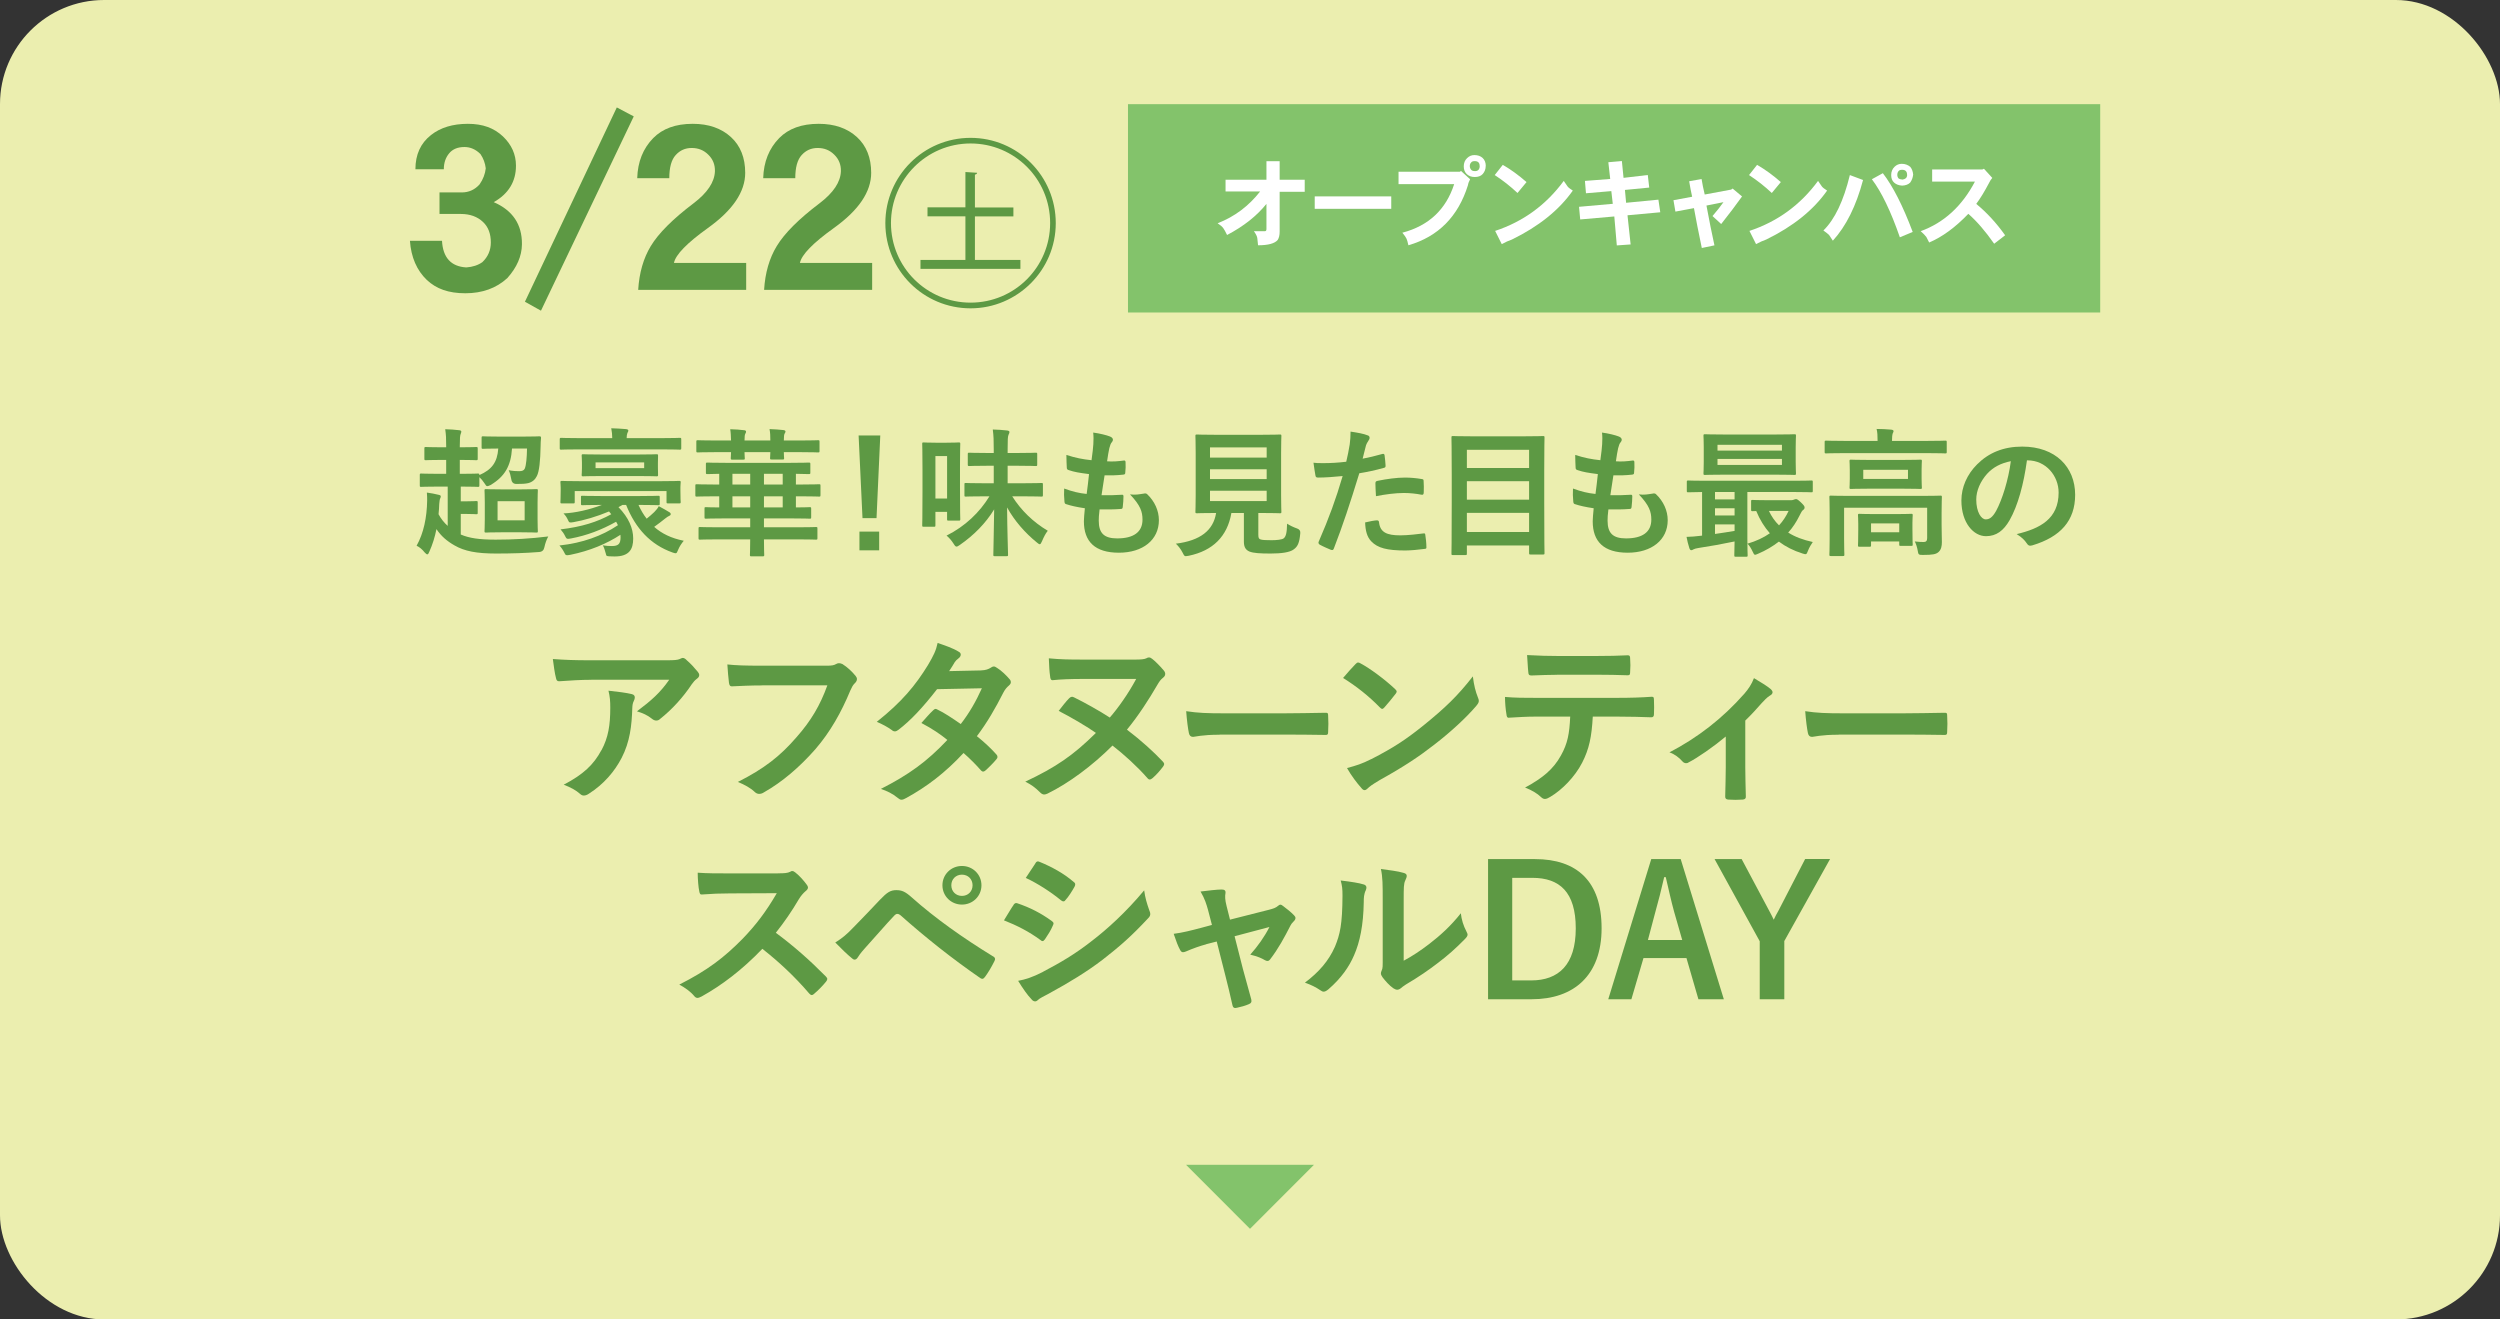<?xml version="1.0" encoding="UTF-8"?><svg id="b" xmlns="http://www.w3.org/2000/svg" viewBox="0 0 360 190"><rect x="0" y="0" width="360" height="190" fill="#333333" stroke="none"/><defs><style>.d{fill:#5d9944;}.e{fill:#fff;}.f{fill:#83c36b;}.g{fill:#ebeeaf;}</style></defs><g id="c"><rect class="g" width="360" height="190" rx="15" ry="15"/><path class="d" d="M66.21,66.23v2h.28c1.66,0,2.2-.04,2.32-.04.18,0,.22.02.22.22,1.78-.78,2.58-1.82,2.72-3.82-1.52,0-2.06.04-2.18.04-.2,0-.22-.02-.22-.22v-1.36c0-.2.02-.22.22-.22.12,0,.68.04,2.34.04h3.4c1.66,0,2.22-.04,2.34-.04.22,0,.26.04.26.24-.04.38-.06.76-.06,1.12-.04,2.22-.2,3.7-.54,4.36-.24.5-.64.86-1.24,1.02-.42.1-.98.12-1.7.12q-.64,0-.74-.66c-.08-.44-.22-1.04-.38-1.32.6.12,1.1.14,1.5.14.44,0,.7-.1.82-.38.2-.48.3-1.58.32-2.88h-2.16c-.16,2.5-1.04,4.04-3.1,5.26-.22.1-.36.16-.46.16-.14,0-.22-.12-.42-.44-.22-.34-.46-.62-.72-.86v1.18c0,.2-.02.22-.22.22-.12,0-.66-.04-2.32-.04h-.14v2.12h.86c.9,0,1.26-.04,1.36-.04.2,0,.22.02.22.22v1.48c0,.18-.02.2-.22.2-.1,0-.46-.04-1.36-.04h-.86v2.96c1.2.52,2.66.74,5.02.74,2.58,0,4.94-.14,7.58-.46-.26.48-.44,1-.56,1.56q-.12.64-.76.68c-2.04.16-3.98.22-6.2.22-2.8,0-4.54-.34-5.96-1.16-1.1-.62-1.96-1.36-2.62-2.36-.22,1.12-.56,2.22-1.02,3.24-.1.26-.18.4-.3.4-.1,0-.2-.1-.38-.28-.34-.44-.78-.8-1.16-.96,1.02-1.82,1.48-4.08,1.52-6.5,0-.32,0-.72-.04-1.16.58.08,1.22.2,1.68.32.24.06.32.1.32.24,0,.08-.02.16-.08.28-.06.1-.12.46-.14.8-.02.48-.04.98-.1,1.48.36.66.78,1.2,1.32,1.68v-5.66h-1.48c-1.64,0-2.2.04-2.34.04-.18,0-.2-.02-.2-.22v-1.46c0-.22.02-.24.2-.24.14,0,.7.04,2.34.04h1.26v-2h-.74c-1.54,0-2.06.04-2.18.04-.2,0-.22-.02-.22-.22v-1.44c0-.22.02-.24.22-.24.12,0,.64.04,2.18.04h.74v-.16c0-1.12-.02-1.64-.14-2.44.74.02,1.34.06,2,.14.2.02.32.08.32.2s-.04.2-.1.36c-.08.2-.12.58-.12,1.7v.2h.2c1.54,0,2.04-.04,2.14-.04.22,0,.24.02.24.24v1.44c0,.2-.02.22-.24.22-.1,0-.6-.04-2.14-.04h-.2ZM75.03,70.47c1.54,0,2.06-.04,2.2-.04.2,0,.22.02.22.22,0,.12-.04.6-.04,1.72v2.38c0,1.12.04,1.6.04,1.72,0,.2-.02.22-.22.22-.14,0-.66-.04-2.2-.04h-2.86c-1.56,0-2.06.04-2.18.04-.2,0-.22-.02-.22-.22,0-.14.04-.6.04-1.72v-2.38c0-1.12-.04-1.58-.04-1.72,0-.2.02-.22.22-.22.12,0,.62.04,2.18.04h2.86ZM75.55,72.17h-3.9v2.76h3.9v-2.76Z"/><path class="d" d="M89.06,73.03c1.46,1.5,2.12,3.04,2.12,4.52,0,1.56-.58,2.58-2.68,2.58-.34,0-.48,0-.74-.02-.44-.04-.44-.02-.52-.38-.12-.44-.28-.98-.44-1.2.5.08.92.1,1.32.1.92,0,1.24-.32,1.24-1.26,0-.12-.02-.24-.02-.36-1.98,1.3-4.44,2.32-7.2,2.88-.62.12-.68.08-.82-.2-.26-.52-.46-.8-.76-1.14,3.32-.36,6.1-1.36,8.42-2.92-.08-.16-.16-.34-.26-.5-2.1,1.18-4.24,1.98-6.46,2.4-.6.12-.68.1-.88-.32-.16-.34-.36-.64-.66-.98,3.04-.36,5.28-1.06,7.3-2.18l-.32-.4c-1.76.74-3.62,1.28-5.12,1.54-.58.1-.62.06-.76-.24-.22-.48-.36-.68-.68-1.02,1.68-.06,3.76-.54,5.54-1.22h-.14c-1.9,0-2.54.04-2.66.04-.2,0-.22-.02-.22-.22v-1c0-.12.02-.14.22-.14.12,0,.76.04,2.66.04h5.58c1.9,0,2.54-.04,2.66-.04.2,0,.22.02.22.22v.92c0,.2-.02.22-.22.22-.12,0-.76-.04-2.66-.04h-.18c.34.74.72,1.4,1.18,1.98.38-.3.72-.6,1.1-.96.34-.36.48-.52.64-.84.56.3,1.18.64,1.58.9.12.08.14.14.14.26s-.1.18-.18.22c-.18.08-.38.2-.62.4-.54.42-.98.78-1.58,1.2,1.08.96,2.46,1.64,4.26,2-.32.38-.6.8-.8,1.28-.16.38-.2.52-.38.52-.1,0-.24-.04-.46-.12-3.14-1.12-5.3-3.44-6.66-6.84h-.52l-.58.32ZM83.36,64.71c-1.8,0-2.42.04-2.54.04-.2,0-.22-.02-.22-.22v-1.18c0-.28.02-.3.22-.3.12,0,.74.04,2.54.04h4.8v-.04c0-.4-.04-.88-.14-1.38.72.02,1.42.06,2.12.12.22.02.34.1.34.2,0,.14-.08.24-.14.38-.06.18-.1.4-.1.68v.04h5.08c1.8,0,2.42-.04,2.54-.04.22,0,.24.02.24.22v1.26c0,.2-.02.22-.24.22-.12,0-.74-.04-2.54-.04h-11.96ZM82.76,72.27c0,.2-.02.22-.2.22h-1.64c-.2,0-.22-.02-.22-.22,0-.14.04-.34.04-1.62v-.4c0-.42-.04-.64-.04-.78,0-.2.02-.22.22-.22.14,0,.78.04,2.62.04h11.66c1.82,0,2.48-.04,2.6-.04.2,0,.22.02.22.22,0,.12-.04.36-.04.66v.52c0,1.3.04,1.5.04,1.62,0,.2-.02.22-.22.22h-1.6c-.2,0-.22-.02-.22-.22v-1.56h-13.22v1.56ZM91.92,65.45c1.86,0,2.5-.04,2.62-.04.2,0,.22.02.22.24,0,.12-.02.32-.02.98v.68c0,.72.02.94.02,1.06,0,.2-.02.22-.22.22-.12,0-.76-.04-2.62-.04h-5.32c-1.86,0-2.48.04-2.62.04-.2,0-.22-.02-.22-.22,0-.12.04-.34.04-.98v-.76c0-.66-.04-.86-.04-.98,0-.22.02-.24.22-.24.14,0,.76.04,2.62.04h5.32ZM92.76,66.59h-7v.82h7v-.82Z"/><path class="d" d="M103.39,77.67c-1.82,0-2.46.04-2.58.04-.2,0-.22-.02-.22-.22v-1.38c0-.2.02-.22.22-.22.12,0,.76.04,2.58.04h4.64v-1.28h-3.66c-1.92,0-2.58.04-2.7.04-.2,0-.22-.02-.22-.22v-1.26c0-.16.02-.18.22-.18.1,0,.6.04,1.9.04v-1.6h-.76c-1.76,0-2.36.04-2.48.04-.18,0-.2-.02-.2-.24v-1.32c0-.2.02-.22.2-.22.12,0,.72.04,2.48.04h.76v-1.54c-1.16.02-1.58.04-1.68.04-.22,0-.24-.02-.24-.22v-1.22c0-.2.02-.22.24-.22.12,0,.78.04,2.7.04h9.16c1.92,0,2.58-.04,2.7-.04.22,0,.24.02.24.22v1.22c0,.2-.02.22-.24.22-.1,0-.6-.02-1.84-.04v1.54h.86c1.76,0,2.36-.04,2.48-.04.18,0,.2.02.2.22v1.32c0,.22-.02.24-.2.24-.12,0-.72-.04-2.48-.04h-.86v1.6c1.36,0,1.88-.04,1.98-.04.2,0,.22.02.22.22v1.22c0,.2-.02.22-.22.22-.12,0-.76-.04-2.7-.04h-3.88v1.28h4.9c1.82,0,2.46-.04,2.58-.04.2,0,.22.02.22.22v1.38c0,.2-.02.22-.22.22-.12,0-.76-.04-2.58-.04h-4.9c0,1.48.04,2.12.04,2.22,0,.2-.02.22-.22.22h-1.64c-.18,0-.2-.02-.2-.22,0-.12.04-.74.04-2.22h-4.64ZM105.27,63.43c-.02-.62-.04-1.16-.12-1.62.72.02,1.42.06,2,.14.18.02.28.08.28.2,0,.1-.02.16-.1.3-.08.12-.12.42-.12.98h3.72c0-.62-.02-1.16-.12-1.64.74.02,1.42.08,2,.14.18.02.3.1.3.2s-.04.18-.12.3c-.08.12-.12.44-.12,1h2.4c1.78,0,2.4-.04,2.52-.04.2,0,.22.02.22.24v1.3c0,.2-.02.22-.22.22-.12,0-.74-.04-2.52-.04h-2.4c0,.44.04.78.04.86,0,.18-.02.2-.22.2h-1.56c-.22,0-.24-.02-.24-.2,0-.08.02-.42.04-.86h-3.72c0,.46.04.8.04.88,0,.18-.02.2-.24.2h-1.56c-.2,0-.22-.02-.22-.2,0-.1.02-.44.04-.88h-2.26c-1.8,0-2.4.04-2.52.04-.2,0-.22-.02-.22-.22v-1.3c0-.22.02-.24.22-.24.12,0,.72.04,2.52.04h2.26ZM108.03,69.77v-1.54h-2.56v1.54h2.56ZM108.03,73.07v-1.6h-2.56v1.6h2.56ZM112.71,69.77v-1.54h-2.7v1.54h2.7ZM112.71,73.07v-1.6h-2.7v1.6h2.7Z"/><path class="d" d="M126.22,74.61h-2.02l-.56-11.9h3.12l-.54,11.9ZM126.6,76.55v2.7h-2.84v-2.7h2.84Z"/><path class="d" d="M138.24,70.29c0,3.64.04,4.34.04,4.46,0,.2-.02.22-.24.22h-1.44c-.2,0-.22-.02-.22-.22v-1.04h-1.68v1.92c0,.2-.02.22-.2.22h-1.5c-.18,0-.2-.02-.2-.22,0-.14.04-.88.04-4.88v-3.08c0-2.84-.04-3.62-.04-3.74,0-.2.02-.22.2-.22.12,0,.52.04,1.74.04h1.56c1.24,0,1.62-.04,1.74-.04.22,0,.24.02.24.22,0,.12-.04.86-.04,3.14v3.22ZM134.7,65.67v6.12h1.68v-6.12h-1.68ZM141.76,71.47c-1.9,0-2.56.04-2.68.04-.2,0-.2-.02-.2-.24v-1.5c0-.2,0-.22.2-.22.12,0,.78.04,2.68.04h1.34v-2.52h-1c-1.78,0-2.4.04-2.52.04-.2,0-.22-.02-.22-.24v-1.46c0-.2.02-.22.22-.22.12,0,.74.04,2.52.04h1v-.46c0-1.38-.02-1.98-.14-2.92.74.02,1.38.06,2.06.14.2.02.34.1.34.2,0,.18-.08.3-.14.44-.1.26-.12.68-.12,2.1v.5h1.54c1.78,0,2.38-.04,2.5-.04.2,0,.22.02.22.22v1.46c0,.22-.02.24-.22.24-.12,0-.72-.04-2.5-.04h-1.54v2.52h2.18c1.9,0,2.56-.04,2.68-.04.2,0,.22.02.22.22v1.5c0,.22-.02.24-.22.24-.12,0-.78-.04-2.68-.04h-1.52c1.26,2,3,3.7,5.12,4.96-.32.38-.6.96-.82,1.48-.14.32-.22.46-.34.46-.1,0-.22-.1-.42-.26-1.7-1.38-3.22-3.12-4.28-5.04.02,3.24.14,6.4.14,6.82,0,.18-.02.2-.24.2h-1.66c-.2,0-.22-.02-.22-.2,0-.4.08-3.44.12-6.54-1.22,2-2.94,3.74-4.94,5.12-.24.16-.36.24-.48.24-.14,0-.24-.12-.44-.44-.28-.44-.62-.84-1-1.14,2.68-1.34,4.76-3.34,6.18-5.66h-.72Z"/><path class="d" d="M158.22,74.97c0,1.84.8,2.56,2.66,2.56,2.34,0,3.64-.9,3.64-2.7,0-1.12-.28-2.04-1.8-3.64.8.1,1.24,0,2.04-.12.14-.04.3-.02.42.08,1.1,1.04,1.7,2.4,1.7,3.76,0,2.84-2.32,4.68-5.76,4.68s-5.04-1.6-5.04-4.52c0-.42.06-.98.14-1.88-1.2-.18-2-.36-2.72-.6-.14-.04-.2-.14-.22-.38-.06-.62-.08-1.24-.04-1.86,1.2.44,2.1.66,3.24.78.1-.74.26-2.04.34-2.86-1.4-.18-2.12-.3-2.88-.56-.24-.06-.32-.16-.32-.34-.02-.48-.06-1.14-.06-1.86,1.36.44,2.32.62,3.62.76.16-1.16.22-1.7.26-2.3.04-.56.04-1.14-.02-1.68.92.12,1.96.38,2.4.56.28.1.44.28.44.46,0,.14-.06.26-.16.38-.14.14-.24.4-.36.86-.1.46-.22,1.14-.32,1.88.8.06,1.62,0,2.46-.12.14,0,.2.1.2.24.02.48.02,1.04-.04,1.5,0,.22-.08.28-.32.3-.88.1-1.78.12-2.66.1-.12.7-.32,2.06-.44,2.86,1.06.02,1.88,0,2.84-.06.26-.04.32.04.32.22,0,.36-.04,1.08-.1,1.5-.02.24-.08.32-.28.32-1,.08-2.04.08-3.06.06-.1.78-.12,1.26-.12,1.62Z"/><path class="d" d="M181.2,77.03c0,.46.1.6.36.66.26.08.78.1,1.56.1.72,0,1.48-.08,1.72-.26.32-.24.48-.78.5-2.12.4.26.94.52,1.46.7q.5.18.44.68c-.12,1.4-.38,1.92-.94,2.32-.56.44-1.8.6-3.34.6s-2.44-.06-3.02-.28c-.46-.2-.82-.52-.82-1.42v-4.14h-1.8c-.58,3.38-2.68,5.44-6.14,6.16-.2.04-.32.06-.42.06-.2,0-.26-.1-.46-.5-.26-.5-.6-.96-.98-1.3,3.54-.44,5.4-1.92,5.8-4.42h-.04c-1.94,0-2.58.04-2.7.04-.22,0-.24-.02-.24-.22,0-.14.04-.88.04-2.44v-5.98c0-1.6-.04-2.34-.04-2.48,0-.2.02-.22.24-.22.12,0,.8.04,2.74.04h6.44c1.92,0,2.6-.04,2.74-.04.2,0,.22.02.22.22,0,.14-.04.88-.04,2.48v5.98c0,1.56.04,2.32.04,2.44,0,.2-.02.22-.22.22-.14,0-.82-.04-2.74-.04h-.36v3.16ZM174.24,64.43v1.46h8.16v-1.46h-8.16ZM182.4,68.99v-1.42h-8.16v1.42h8.16ZM182.4,70.67h-8.16v1.48h8.16v-1.48Z"/><path class="d" d="M199.06,65.37c.22-.06.3.04.32.2.06.44.12,1.02.14,1.44.02.26-.04.32-.3.38-1.24.34-2.26.56-3.48.76-1.36,4.44-2.38,7.5-3.66,10.82-.1.28-.22.26-.44.2-.2-.08-1.18-.5-1.6-.74-.16-.1-.22-.26-.16-.4,1.52-3.5,2.48-6.14,3.46-9.48-1.16.12-2.56.22-3.5.22-.3,0-.38-.06-.42-.32-.08-.42-.18-1.1-.28-1.82.42.06.66.06,1.48.06,1,0,2.08-.06,3.24-.2.2-.8.36-1.68.5-2.5.08-.6.12-1.2.12-1.84,1.06.16,1.88.3,2.52.56.16.06.22.2.22.32,0,.08,0,.18-.1.32-.16.28-.32.48-.42.8-.2.72-.34,1.4-.48,1.9.78-.14,1.86-.4,2.84-.68ZM198.28,74.93c.2,0,.28.08.3.28.16,1.46,1.14,1.88,3.06,1.88,1.12,0,2.56-.18,3.36-.28.16-.02.22.02.24.18.08.52.16,1.2.16,1.74.02.24,0,.3-.32.32-.68.1-1.98.22-2.72.22-2.62,0-3.98-.36-4.88-1.3-.64-.64-.86-1.58-.9-2.74.62-.16,1.44-.3,1.7-.3ZM198.06,69.63c0-.28.06-.34.36-.4,1.26-.26,2.74-.46,3.9-.46.78,0,1.64.08,2.34.2.28.04.34.06.34.3.04.5.04,1.06.02,1.6,0,.34-.1.42-.38.36-.7-.14-1.62-.24-2.48-.24-1.2,0-2.72.2-4.02.46-.04-.7-.08-1.42-.08-1.82Z"/><path class="d" d="M209.23,79.93c-.2,0-.22-.02-.22-.22,0-.14.04-1.42.04-7.4v-3.92c0-3.94-.04-5.24-.04-5.38,0-.2.02-.22.22-.22.14,0,.84.04,2.78.04h7.4c1.94,0,2.64-.04,2.78-.04.2,0,.22.02.22.22,0,.12-.04,1.42-.04,4.72v4.54c0,5.98.04,7.24.04,7.36,0,.2-.02.22-.22.22h-1.78c-.2,0-.22-.02-.22-.22v-1.08h-8.96v1.16c0,.2-.02.22-.24.22h-1.76ZM211.23,67.39h8.96v-2.62h-8.96v2.62ZM220.19,71.95v-2.66h-8.96v2.66h8.96ZM220.19,76.61v-2.76h-8.96v2.76h8.96Z"/><path class="d" d="M231.49,74.97c0,1.84.8,2.56,2.66,2.56,2.34,0,3.64-.9,3.64-2.7,0-1.12-.28-2.04-1.8-3.64.8.1,1.24,0,2.04-.12.14-.04.3-.02.42.08,1.1,1.04,1.7,2.4,1.7,3.76,0,2.84-2.32,4.68-5.76,4.68s-5.04-1.6-5.04-4.52c0-.42.06-.98.14-1.88-1.2-.18-2-.36-2.72-.6-.14-.04-.2-.14-.22-.38-.06-.62-.08-1.24-.04-1.86,1.2.44,2.1.66,3.24.78.1-.74.26-2.04.34-2.86-1.4-.18-2.12-.3-2.88-.56-.24-.06-.32-.16-.32-.34-.02-.48-.06-1.14-.06-1.86,1.36.44,2.32.62,3.62.76.16-1.16.22-1.7.26-2.3.04-.56.04-1.14-.02-1.68.92.12,1.96.38,2.4.56.28.1.44.28.44.46,0,.14-.06.26-.16.38-.14.14-.24.4-.36.86-.1.46-.22,1.14-.32,1.88.8.06,1.62,0,2.46-.12.14,0,.2.1.2.24.02.48.02,1.04-.04,1.5,0,.22-.08.28-.32.3-.88.1-1.78.12-2.66.1-.12.7-.32,2.06-.44,2.86,1.06.02,1.88,0,2.84-.06.26-.04.32.04.32.22,0,.36-.04,1.08-.1,1.5-.02.24-.08.32-.28.32-1,.08-2.04.08-3.06.06-.1.78-.12,1.26-.12,1.62Z"/><path class="d" d="M249.96,80.17c-.2,0-.22-.02-.22-.22,0-.12.02-.74.04-1.98-1.6.34-3.58.7-5.2.94-.32.04-.62.14-.72.2-.08.04-.2.12-.32.12s-.22-.12-.28-.32c-.18-.54-.28-1.02-.4-1.6.7-.02,1.26-.06,1.88-.14.12,0,.24-.02.36-.04v-6.28c-1.36.02-1.88.04-1.98.04-.2,0-.22-.02-.22-.22v-1.26c0-.2.02-.22.22-.22.12,0,.7.04,2.44.04h12.84c1.74,0,2.32-.04,2.44-.04.18,0,.2.02.2.22v1.26c0,.2-.02.22-.2.22-.12,0-.7-.04-2.44-.04h-6.78v6.7c0,1.54.04,2.28.04,2.4,0,.2-.02.22-.22.22h-1.48ZM255.6,62.57c1.98,0,2.68-.04,2.8-.04.2,0,.22.02.22.24,0,.12-.04.56-.04,1.64v2.1c0,1.08.04,1.52.04,1.64,0,.22-.02.24-.22.24-.12,0-.82-.04-2.8-.04h-7.28c-1.98,0-2.66.04-2.8.04-.2,0-.22-.02-.22-.24,0-.12.04-.56.04-1.64v-2.1c0-1.08-.04-1.52-.04-1.64,0-.22.02-.24.22-.24.14,0,.82.04,2.8.04h7.28ZM249.78,71.91v-1.06h-2.82v1.06h2.82ZM249.78,74.23v-1.04h-2.82v1.04h2.82ZM249.78,75.51h-2.82v1.38c.94-.14,1.92-.28,2.82-.44v-.94ZM247.32,64.89h9.28v-.84h-9.28v.84ZM256.6,66.09h-9.28v.86h9.28v-.86ZM257.96,72.03c.12,0,.26-.04.36-.08.1-.04.2-.08.3-.08.14,0,.24.04.7.46.48.46.54.6.54.74,0,.16-.06.26-.2.36-.16.1-.3.34-.54.84-.44.88-.96,1.7-1.62,2.42.98.62,2.16,1.06,3.54,1.36-.22.32-.5.76-.7,1.28-.2.54-.24.54-.76.38-1.34-.42-2.46-1-3.42-1.72-.88.68-1.88,1.28-3.02,1.76-.2.08-.32.14-.4.14-.14,0-.22-.14-.36-.46-.22-.48-.46-.86-.74-1.14,1.28-.38,2.34-.88,3.22-1.5-.78-.88-1.44-1.94-1.96-3.2-.32.02-.46.02-.52.02-.2,0-.22-.02-.22-.24v-1.16c0-.2.02-.22.22-.22.12,0,.62.04,2.2.04h3.38ZM254.72,73.57c.38.8.86,1.5,1.46,2.08.56-.6,1.02-1.3,1.38-2.08h-2.84Z"/><path class="d" d="M265.51,65.25c-1.8,0-2.42.04-2.54.04-.2,0-.22-.02-.22-.22v-1.4c0-.2.02-.22.22-.22.12,0,.74.04,2.54.04h4.86v-.06c0-.66-.02-1.18-.14-1.66.74,0,1.44.04,2.12.1.2.02.32.1.32.2,0,.14-.08.24-.14.4-.04.16-.08.42-.08.96v.06h5.12c1.8,0,2.42-.04,2.54-.04.2,0,.22.02.22.22v1.4c0,.2-.02.22-.22.22-.12,0-.74-.04-2.54-.04h-12.06ZM279.59,75.51c0,1.08.04,1.92.04,2.54,0,.54-.08,1.08-.48,1.44-.36.32-.82.42-2.26.42-.62,0-.64-.04-.74-.62-.08-.48-.24-.98-.42-1.32.6.06.86.08,1.28.08.32,0,.5-.14.5-.56v-4.38h-11.96v4.48c0,1.48.04,2.16.04,2.26,0,.2-.02.22-.22.22h-1.72c-.2,0-.22-.02-.22-.22,0-.12.04-.72.04-2.26v-3.88c0-1.4-.04-2-.04-2.12,0-.2.02-.22.22-.22.14,0,.8.04,2.7.04h10.36c1.9,0,2.56-.04,2.7-.04.2,0,.22.02.22.22,0,.12-.04.82-.04,2.28v1.64ZM273.95,66.23c1.82,0,2.46-.04,2.58-.04.2,0,.22.02.22.22,0,.14-.04.44-.04,1.3v1.22c0,.82.04,1.14.04,1.26,0,.2-.02.22-.22.22-.12,0-.76-.04-2.58-.04h-4.82c-1.82,0-2.46.04-2.58.04-.2,0-.22-.02-.22-.22,0-.12.04-.44.04-1.26v-1.22c0-.86-.04-1.16-.04-1.3,0-.2.02-.22.22-.22.12,0,.76.04,2.58.04h4.82ZM267.77,78.73c-.2,0-.22-.02-.22-.22,0-.14.04-.46.04-2.3v-.74c0-.76-.04-1.14-.04-1.26,0-.2.02-.22.22-.22.12,0,.64.04,2.16.04h3.12c1.5,0,2.02-.04,2.16-.04.2,0,.22.02.22.22,0,.12-.04.48-.04,1.06v.88c0,1.8.04,2.12.04,2.24,0,.2-.02.22-.22.22h-1.48c-.22,0-.24-.02-.24-.22v-.42h-4.06v.54c0,.2-.02.22-.22.22h-1.44ZM274.75,67.65h-6.44v1.32h6.44v-1.32ZM269.43,76.65h4.06v-1.28h-4.06v1.28Z"/><path class="d" d="M291.88,66.29c-.46,3.4-1.3,6.52-2.5,8.62-.86,1.5-1.9,2.3-3.4,2.3-1.76,0-3.54-1.88-3.54-5.14,0-1.92.82-3.76,2.26-5.2,1.68-1.68,3.8-2.56,6.5-2.56,4.8,0,7.62,2.96,7.62,6.94,0,3.72-2.1,6.06-6.16,7.28-.42.12-.6.04-.86-.36-.22-.34-.64-.8-1.4-1.26,3.38-.8,6.04-2.2,6.04-5.98,0-2.38-1.8-4.64-4.48-4.64h-.08ZM286.14,68.23c-.96,1.08-1.56,2.42-1.56,3.7,0,1.84.74,2.86,1.36,2.86.52,0,.96-.26,1.5-1.22.88-1.62,1.78-4.5,2.12-7.16-1.4.28-2.52.84-3.42,1.82Z"/><path class="d" d="M85.15,97.89c-1.48,0-3.07.1-4.6.21-.31.03-.42-.16-.47-.39-.21-.73-.36-2.03-.47-2.81,1.77.13,3.2.18,5.28.18h11.15c1.09,0,1.53-.05,1.79-.16.13-.05.36-.18.49-.18.21,0,.42.16.6.36.57.49,1.07,1.04,1.56,1.64.13.16.21.31.21.47,0,.21-.13.39-.36.55-.29.21-.49.47-.7.75-1.22,1.85-2.83,3.64-4.58,5.02-.16.16-.34.23-.55.23s-.44-.1-.62-.26c-.65-.52-1.3-.81-2.16-1.07,2.08-1.56,3.35-2.68,4.65-4.55h-11.23ZM86.61,108.04c.99-1.85,1.27-3.61,1.27-6.14,0-.96-.05-1.56-.26-2.44,1.27.13,2.63.31,3.35.49.34.08.44.26.44.49,0,.16-.05.31-.13.47-.18.36-.21.62-.23,1.07-.08,2.52-.34,4.84-1.53,7.15-1.01,1.95-2.57,3.8-4.73,5.17-.23.16-.47.26-.73.26-.18,0-.36-.08-.52-.23-.62-.55-1.38-.96-2.37-1.33,2.83-1.48,4.32-2.89,5.43-4.97Z"/><path class="d" d="M109.75,98.7c-1.69,0-3.17.08-4.29.13-.34.03-.44-.16-.49-.52-.08-.52-.18-1.87-.23-2.63,1.17.13,2.55.18,4.99.18h9.28c.78,0,1.07-.05,1.43-.26.13-.08.26-.1.39-.1.16,0,.31.05.49.13.7.44,1.4,1.09,1.9,1.72.13.16.18.29.18.44,0,.23-.13.44-.36.65-.23.23-.36.49-.6,1.01-1.27,3.07-2.86,5.93-5.04,8.45-2.24,2.55-4.76,4.71-7.38,6.19-.23.16-.47.23-.7.23-.21,0-.44-.08-.65-.29-.6-.57-1.46-1.04-2.42-1.43,3.8-1.92,6.11-3.72,8.5-6.5,2.03-2.31,3.35-4.52,4.39-7.41h-9.39Z"/><path class="d" d="M141.24,96.54c.75-.03,1.09-.18,1.43-.39.18-.13.31-.18.44-.18s.29.08.47.21c.57.34,1.3,1.04,1.77,1.59.16.16.21.31.21.47s-.08.31-.29.49c-.26.23-.52.49-.78.99-1.12,2.21-2.34,4.34-3.82,6.29,1.07.86,2.05,1.77,2.81,2.63.1.1.16.23.16.36,0,.1-.05.23-.16.34-.36.44-1.17,1.27-1.61,1.64-.1.08-.21.13-.31.13-.08,0-.18-.05-.29-.16-.62-.73-1.66-1.77-2.52-2.52-2.65,2.86-5.33,4.89-8.29,6.5-.23.13-.44.23-.65.23-.16,0-.31-.08-.49-.23-.83-.68-1.56-1.01-2.47-1.33,4.03-2.05,6.63-3.93,9.57-7.05-.99-.81-2.16-1.61-3.74-2.44.57-.62,1.12-1.3,1.72-1.85.1-.1.21-.18.34-.18.08,0,.16.05.26.1.94.44,2.08,1.2,3.35,2.08,1.25-1.61,2.21-3.3,3.04-5.15l-6.45.13c-2.13,2.73-3.82,4.52-5.56,5.85-.18.13-.34.23-.52.23-.13,0-.29-.05-.42-.18-.65-.47-1.33-.83-2.18-1.2,3.64-2.89,5.59-5.28,7.36-8.16.83-1.4,1.17-2.11,1.4-3.2.88.31,2.24.75,3.04,1.27.21.1.29.26.29.42,0,.18-.13.39-.31.52-.23.16-.42.36-.55.55-.21.36-.36.62-.81,1.3l4.58-.1Z"/><path class="d" d="M163.55,94.98c.73,0,1.25-.05,1.51-.18.13-.08.26-.13.39-.13.16,0,.31.08.47.21.39.29,1.09.99,1.64,1.64.16.18.23.36.23.52,0,.21-.1.39-.31.55-.36.29-.52.52-.81,1.01-1.22,2.11-2.73,4.45-4.39,6.47,2.11,1.61,3.82,3.17,5.15,4.58.13.13.21.26.21.39,0,.08-.05.18-.13.31-.42.57-.96,1.2-1.53,1.69-.16.13-.29.21-.42.21-.1,0-.21-.05-.34-.21-1.43-1.64-3.35-3.38-5.02-4.68-2.91,2.91-6.32,5.43-9.36,6.92-.18.08-.34.13-.47.13-.18,0-.36-.08-.55-.26-.75-.75-1.33-1.17-2.18-1.59,4.42-2.08,6.92-3.8,10.17-7.02-1.17-.83-3.48-2.21-5.36-3.17.47-.6,1.04-1.35,1.48-1.79.26-.26.44-.31.73-.16,1.43.7,3.64,1.92,5.15,2.91,1.2-1.38,2.65-3.41,3.8-5.56h-7.93c-1.38,0-2.99.05-4.13.18-.21,0-.31-.18-.34-.6-.1-.68-.13-1.3-.18-2.55,1.64.16,2.99.18,4.81.18h7.72Z"/><path class="d" d="M175.62,105.8c-2.57,0-3.56.31-3.82.31-.31,0-.52-.16-.6-.55-.13-.6-.29-1.82-.39-3.15,1.69.26,2.99.31,5.62.31h8.37c1.98,0,3.98-.05,5.98-.08.39-.03.47.05.47.36.05.78.05,1.66,0,2.44,0,.31-.1.42-.47.39-1.95-.03-3.87-.05-5.8-.05h-9.36Z"/><path class="d" d="M195.22,95.61c.1-.13.23-.21.36-.21.1,0,.21.05.34.13,1.33.7,3.48,2.29,4.97,3.69.16.16.23.26.23.36s-.05.21-.16.34c-.39.52-1.25,1.56-1.61,1.95-.13.13-.21.21-.31.21s-.21-.08-.34-.21c-1.56-1.61-3.43-3.09-5.3-4.24.57-.7,1.33-1.51,1.82-2.03ZM197.48,109.31c3.17-1.64,4.86-2.73,7.49-4.84,3.17-2.57,4.91-4.24,7.12-7.07.16,1.3.39,2.18.73,3.04.08.18.13.34.13.49,0,.23-.13.44-.42.78-1.38,1.61-3.61,3.69-5.98,5.51-2.16,1.69-4.34,3.15-7.85,5.1-1.17.7-1.51.96-1.74,1.2-.16.16-.31.26-.47.26-.13,0-.29-.1-.44-.29-.65-.73-1.46-1.79-2.08-2.89,1.33-.36,2.13-.6,3.51-1.3Z"/><path class="d" d="M229.36,103.2c-.16,2.91-.52,4.65-1.53,6.63-1.04,2.03-2.91,3.93-4.58,4.91-.29.18-.55.31-.78.31-.18,0-.36-.08-.55-.26-.52-.52-1.4-1.04-2.31-1.38,2.55-1.38,4.08-2.65,5.17-4.63.96-1.72,1.22-3.12,1.33-5.59h-4.94c-1.3,0-2.57.08-3.9.16-.23.03-.31-.16-.34-.49-.13-.73-.21-1.72-.21-2.5,1.46.13,2.91.13,4.42.13h11.67c2.03,0,3.54-.05,5.07-.16.26,0,.29.16.29.52.03.34.03,1.66,0,2,0,.34-.16.44-.39.44-1.35-.05-3.15-.1-4.94-.1h-3.48ZM224.21,97.17c-1.2,0-2.24.05-3.69.1-.34,0-.42-.13-.44-.44-.08-.62-.1-1.56-.18-2.5,1.82.1,3.15.13,4.32.13h5.82c1.46,0,3.09-.03,4.39-.1.26,0,.31.16.31.49.05.62.05,1.27,0,1.9,0,.36-.05.49-.34.49-1.4-.05-2.94-.08-4.37-.08h-5.82Z"/><path class="d" d="M251.32,110.43c0,1.25.05,2.91.08,4.24.03.31-.13.44-.44.47-.68.05-1.43.05-2.11,0-.29-.03-.44-.16-.42-.47.03-1.48.08-2.78.08-4.16v-4.45c-1.77,1.48-4.06,3.07-5.38,3.74-.1.08-.23.1-.34.1-.18,0-.39-.1-.52-.26-.47-.55-1.17-1.07-1.87-1.3,4.08-2.13,7.62-4.86,10.79-8.45.6-.7,1.04-1.35,1.38-2.24.88.52,1.98,1.2,2.39,1.56.18.16.29.34.29.47,0,.18-.13.36-.39.49-.34.18-.94.81-1.17,1.07-.68.78-1.46,1.64-2.37,2.52v6.66Z"/><path class="d" d="M264.76,105.8c-2.57,0-3.56.31-3.82.31-.31,0-.52-.16-.6-.55-.13-.6-.29-1.82-.39-3.15,1.69.26,2.99.31,5.62.31h8.37c1.98,0,3.98-.05,5.98-.08.39-.03.47.05.47.36.05.78.05,1.66,0,2.44,0,.31-.1.42-.47.39-1.95-.03-3.87-.05-5.8-.05h-9.36Z"/><path class="d" d="M112.01,125.76c.94,0,1.4-.03,1.79-.23.1-.08.18-.1.29-.1.16,0,.29.1.44.21.6.47,1.2,1.14,1.69,1.82.08.13.13.23.13.34,0,.16-.1.34-.34.52-.34.29-.68.68-.96,1.14-1.07,1.82-2.08,3.28-3.33,4.86,2.5,1.85,4.81,3.87,7.2,6.29.13.13.21.26.21.36s-.05.23-.18.39c-.49.6-1.09,1.22-1.74,1.77-.1.1-.21.16-.31.16-.13,0-.23-.08-.36-.21-2.18-2.55-4.42-4.6-6.76-6.45-2.94,3.07-5.9,5.28-8.74,6.86-.23.1-.42.21-.6.21-.16,0-.31-.08-.44-.23-.57-.7-1.33-1.22-2.18-1.69,4.06-2.05,6.47-3.9,9.15-6.63,1.87-1.95,3.3-3.8,4.89-6.53l-6.71.03c-1.35,0-2.7.05-4.11.16-.21.03-.29-.16-.34-.44-.13-.55-.23-1.79-.23-2.7,1.4.1,2.7.1,4.39.1h7.15Z"/><path class="d" d="M122.95,133.49c1.27-1.3,2.55-2.63,3.77-3.93,1.04-1.09,1.53-1.38,2.34-1.38s1.3.21,2.26,1.07c3.3,2.94,7.28,5.77,11.65,8.45.34.16.39.42.23.7-.47.94-.91,1.66-1.35,2.26-.13.18-.26.29-.39.29-.1,0-.18-.03-.29-.1-4.13-2.86-7.77-5.75-11.52-9.07-.16-.13-.29-.18-.42-.18-.18,0-.29.08-.42.21-1.27,1.33-2.44,2.73-4.24,4.71-.7.78-.91,1.12-1.04,1.33s-.29.34-.47.34c-.1,0-.23-.05-.36-.18-.7-.57-1.48-1.33-2.42-2.29,1.04-.65,1.66-1.17,2.65-2.21ZM141.33,127.48c0,1.56-1.25,2.78-2.81,2.78s-2.81-1.22-2.81-2.78,1.25-2.78,2.81-2.78,2.81,1.22,2.81,2.78ZM136.99,127.48c0,.88.65,1.53,1.53,1.53s1.53-.65,1.53-1.53-.65-1.53-1.53-1.53-1.53.65-1.53,1.53Z"/><path class="d" d="M145.94,130.31c.13-.18.26-.31.49-.26,1.95.65,3.51,1.48,4.99,2.55.18.13.29.23.29.39,0,.08-.05.18-.1.29-.29.7-.73,1.38-1.14,1.98-.13.16-.23.26-.34.26s-.18-.05-.31-.16c-1.66-1.22-3.35-2.08-5.25-2.83.65-1.04,1.07-1.79,1.38-2.21ZM150.15,139.96c2.47-1.3,4.6-2.52,7.12-4.5,2.08-1.59,4.86-4.08,7.49-7.25.16,1.14.36,1.79.75,2.91.08.18.13.34.13.49,0,.21-.08.39-.29.6-2.42,2.6-4.06,4.03-6.6,6.01-2.26,1.72-4.68,3.2-7.77,4.89-.62.34-1.25.62-1.51.88-.16.16-.29.21-.42.21-.18,0-.36-.1-.52-.31-.55-.55-1.25-1.56-1.92-2.65,1.09-.21,2-.49,3.54-1.27ZM149.08,124.33c.18-.31.34-.36.65-.21,1.66.68,3.46,1.64,4.89,2.89.16.1.21.23.21.34s-.03.21-.1.34c-.36.65-.88,1.48-1.33,1.95-.08.13-.18.16-.26.16-.13,0-.26-.08-.39-.18-1.35-1.12-3.38-2.44-5.04-3.2.44-.68.94-1.4,1.38-2.08Z"/><path class="d" d="M173.69,135.98c-.81.21-1.98.62-2.86,1.01-.21.08-.34.13-.47.13-.18,0-.31-.1-.44-.36-.26-.47-.55-1.2-.91-2.29,1.27-.16,2.55-.49,3.95-.86l1.56-.42-.57-2.18c-.21-.75-.44-1.56-1.07-2.63,1.07-.13,2.37-.29,3.04-.29.42,0,.6.16.55.52-.08.42-.08.94.16,1.87l.49,1.95,5.64-1.43c.6-.16.94-.26,1.3-.57.1-.1.21-.16.31-.16.13,0,.29.1.44.23.42.31,1.14.88,1.53,1.3.13.13.21.26.21.39,0,.18-.1.34-.29.52-.26.26-.31.36-.42.55-.91,1.77-1.74,3.33-2.94,4.89-.13.16-.23.23-.39.23-.1,0-.21-.03-.39-.13-.44-.26-.99-.52-2.08-.78,1.07-1.2,2.05-2.57,2.76-3.98l-5.02,1.33,1.2,4.71c.44,1.64.81,2.91,1.2,4.37.1.39-.03.57-.34.7-.52.23-1.12.39-1.72.52-.34.08-.55.05-.65-.39-.31-1.46-.68-2.89-1.04-4.34l-1.22-4.81-1.53.39Z"/><path class="d" d="M196.35,127.35c.44.13.49.44.34.81-.29.57-.31,1.14-.31,1.77-.05,3.25-.55,5.72-1.4,7.64-.68,1.59-1.82,3.28-3.69,4.89-.26.21-.47.34-.68.34-.16,0-.31-.08-.49-.21-.65-.44-1.27-.75-2.21-1.09,2.03-1.53,3.41-3.12,4.32-5.17.73-1.77,1.07-3.2,1.09-7.36,0-.99-.05-1.4-.26-2.18,1.48.18,2.68.36,3.3.57ZM202.12,138.35c1.27-.68,2.47-1.48,3.69-2.42,1.56-1.2,3.09-2.57,4.55-4.42.1.91.36,1.77.81,2.63.08.18.16.31.16.44,0,.18-.1.36-.39.65-1.3,1.33-2.5,2.39-3.85,3.41-1.35,1.04-2.81,2.05-4.63,3.12-.47.31-.52.36-.75.55-.16.13-.34.21-.52.21-.16,0-.34-.08-.55-.21-.57-.39-1.17-1.07-1.56-1.59-.16-.23-.23-.39-.23-.55,0-.13.03-.23.1-.39.18-.34.16-.65.16-1.98v-8.14c0-2.26,0-3.33-.26-4.52,1.04.13,2.47.31,3.25.55.34.08.47.23.47.44,0,.16-.08.39-.21.65-.23.49-.23,1.01-.23,2.89v8.68Z"/><path class="d" d="M221.04,123.71c6.01,0,9.59,3.17,9.59,9.96s-4,10.22-10.06,10.22h-6.29v-20.18h6.76ZM217.76,141.18h2.73c3.93,0,6.42-2.24,6.42-7.49s-2.34-7.28-6.24-7.28h-2.91v14.77Z"/><path class="d" d="M248.24,143.89h-3.67l-1.72-5.93h-6.19l-1.74,5.93h-3.33l6.19-20.18h4.24l6.21,20.18ZM241.07,131.28c-.44-1.59-.75-3.07-1.2-4.97h-.23c-.44,1.92-.81,3.38-1.25,4.94l-1.09,4.11h4.94l-1.17-4.08Z"/><path class="d" d="M256.94,135.54v8.35h-3.54v-8.35l-6.5-11.83h3.9l4,7.51c.26.47.39.75.62,1.22.23-.49.36-.75.65-1.25l3.87-7.49h3.59l-6.6,11.83Z"/><path class="d" d="M75.16,35.17c-.02,1.72-.73,3.34-2.11,4.88-1.58,1.45-3.6,2.18-6.04,2.18s-4.18-.64-5.54-1.91c-1.45-1.39-2.27-3.27-2.44-5.64h4.62c.13,2.42,1.3,3.7,3.5,3.83.92-.07,1.69-.32,2.31-.76.81-.77,1.22-1.72,1.22-2.84,0-1.25-.37-2.23-1.12-2.94-.81-.77-1.88-1.16-3.2-1.16h-3.07v-3.1h3.2c1.01,0,1.87-.38,2.57-1.16.51-.73.8-1.5.89-2.31-.09-.75-.34-1.43-.76-2.05-.68-.68-1.45-1.02-2.31-1.02-.97,0-1.71.31-2.21.92-.51.62-.76,1.38-.76,2.28h-4.09c0-2.11.75-3.75,2.24-4.92,1.36-1.08,3.14-1.62,5.31-1.62s3.77.61,5.05,1.81c1.25,1.19,1.88,2.6,1.88,4.22,0,2.29-1.07,4.04-3.2,5.25,2.73,1.19,4.08,3.2,4.06,6.04Z"/><path class="d" d="M91.26,16.76l-13.36,27.98-2.31-1.29,13.23-27.98,2.44,1.29Z"/><path class="d" d="M107.44,41.74h-15.54c.15-2.46.76-4.56,1.81-6.3,1.12-1.85,3.18-3.91,6.17-6.17,2-1.52,3.02-3.06,3.07-4.62.02-.95-.3-1.74-.96-2.38-.64-.64-1.43-.96-2.38-.96s-1.69.34-2.31,1.02c-.62.68-.92,1.79-.92,3.33h-4.62c.07-2.35.84-4.28,2.31-5.78,1.34-1.36,3.23-2.05,5.68-2.05,2.29,0,4.12.64,5.51,1.91,1.36,1.25,2.05,2.97,2.05,5.15,0,2.73-1.79,5.38-5.38,7.95-3.01,2.16-4.64,3.83-4.88,5.02h10.4v3.86Z"/><path class="d" d="M125.57,41.74h-15.54c.15-2.46.76-4.56,1.82-6.3,1.12-1.85,3.18-3.91,6.17-6.17,2-1.52,3.02-3.06,3.07-4.62.02-.95-.3-1.74-.96-2.38-.64-.64-1.43-.96-2.38-.96s-1.69.34-2.31,1.02c-.62.68-.92,1.79-.92,3.33h-4.62c.07-2.35.84-4.28,2.31-5.78,1.34-1.36,3.23-2.05,5.68-2.05,2.29,0,4.12.64,5.51,1.91,1.36,1.25,2.05,2.97,2.05,5.15,0,2.73-1.79,5.38-5.38,7.95-3.01,2.16-4.64,3.83-4.88,5.02h10.4v3.86Z"/><path class="d" d="M139.76,44.4c-6.78,0-12.27-5.49-12.27-12.27s5.49-12.28,12.27-12.28,12.27,5.49,12.27,12.28-5.54,12.27-12.27,12.27ZM128.3,32.12c0,6.34,5.12,11.46,11.46,11.46s11.46-5.12,11.46-11.46-5.12-11.46-11.46-11.46-11.46,5.17-11.46,11.46ZM140.39,37.43h6.55v1.29h-14.39v-1.29h6.47v-6.28h-5.46v-1.29h5.46v-5.09l1.69.11c-.03.13-.11.24-.32.26v4.73h5.54v1.29h-5.54v6.28Z"/><rect class="f" x="162.43" y="15" width="140" height="30"/><path class="e" d="M187.88,27.62h-3.61v5.73c0,.51-.09.91-.28,1.2-.42.51-1.36.77-2.83.77-.02-.28-.06-.63-.11-1.04-.03-.24-.19-.57-.49-.99h1.6c.14,0,.21-.11.21-.32v-3.61c-1.4,1.74-3.29,3.23-5.67,4.48-.23-.48-.42-.81-.55-.99-.15-.21-.42-.44-.81-.7,2.45-.95,4.48-2.48,6.12-4.58h-4.98v-1.69h5.89v-2.67h1.9v2.67h3.61v1.75Z"/><path class="e" d="M200.34,30.07h-11.02v-1.79h11.02v1.79Z"/><path class="e" d="M211.7,25.81c-.16.28-.27.57-.32.87-1.41,4.51-4.27,7.39-8.57,8.64-.11-.49-.2-.81-.27-.94-.08-.19-.28-.48-.6-.87,3.79-1,6.28-3.33,7.46-6.99h-8.01v-1.79h8.83l.17-.11,1.3,1.19ZM213.94,23.91c0,.45-.15.83-.43,1.15-.26.29-.64.43-1.15.43-.47,0-.85-.14-1.15-.42-.29-.28-.43-.65-.43-1.11,0-.49.16-.89.49-1.2.3-.29.64-.43,1.04-.43.49,0,.89.14,1.19.42.3.28.45.67.45,1.16ZM213.07,23.91c0-.48-.24-.71-.71-.71-.24,0-.41.06-.49.17-.15.14-.22.32-.22.55,0,.2.07.38.22.55.1.11.28.17.55.17.2,0,.35-.06.48-.18.12-.15.18-.33.18-.53Z"/><path class="e" d="M219.82,26.22l-1.3,1.57c-1.01-.95-2.1-1.81-3.28-2.58l1.16-1.47c1.18.68,2.31,1.51,3.42,2.48ZM226.48,27.45c-1.97,2.8-4.89,5.15-8.76,7.04-.46.16-.95.38-1.47.66l-.95-1.9c4.04-1.34,7.34-3.74,9.88-7.2.13.21.31.47.55.8.1.14.35.34.76.6Z"/><path class="e" d="M239.05,30.57l-4.69.43.45,4.2-1.99.14-.36-4.17-4.91.43-.17-1.82,4.86-.43-.21-1.83-3.65.31-.15-1.78,3.64-.28-.27-2.41,1.95-.17.24,2.42,3.49-.41.21,1.81-3.5.34.17,1.85,4.65-.45.27,1.82Z"/><path class="e" d="M250.86,28.28c-.88,1.23-1.88,2.56-3.01,3.98l-1.25-1.15c.61-.7,1.13-1.37,1.58-2-.32.06-1.13.22-2.45.49.4,2.15.78,4.06,1.15,5.73l-1.82.38c-.48-2.28-.85-4.19-1.13-5.74-1.15.21-2.04.37-2.67.5l-.28-1.64,2.69-.5c-.15-.66-.29-1.4-.43-2.23l1.79-.32c.1.66.25,1.4.45,2.23,1.26-.23,2.53-.47,3.81-.71l.21-.15,1.37,1.15Z"/><path class="e" d="M256.44,26.22l-1.3,1.57c-1.01-.95-2.1-1.81-3.28-2.58l1.16-1.47c1.18.68,2.31,1.51,3.42,2.48ZM263.1,27.45c-1.97,2.8-4.89,5.15-8.76,7.04-.46.16-.95.38-1.47.66l-.95-1.9c4.04-1.34,7.34-3.74,9.88-7.2.13.21.31.47.55.8.1.14.35.34.76.6Z"/><path class="e" d="M268.28,25.92c-.99,3.73-2.44,6.65-4.35,8.74l-.55-.83c-.12-.12-.39-.34-.81-.64,1.64-1.6,2.91-4.27,3.81-7.98l1.9.71ZM275.43,33.4l-1.85.77c-1.3-3.74-2.64-6.53-4.03-8.36l1.58-.87c1.45,1.88,2.88,4.69,4.3,8.46ZM275.49,25.18c-.05.42-.19.79-.43,1.12-.27.26-.65.41-1.15.43-.48-.03-.86-.17-1.15-.43-.29-.25-.43-.62-.43-1.09s.16-.88.48-1.19c.3-.29.64-.43,1.04-.43.48,0,.88.15,1.22.43.24.28.39.67.43,1.16ZM274.62,25.18c0-.49-.24-.73-.71-.73-.24,0-.41.06-.5.17-.13.14-.2.33-.2.56,0,.21.07.39.2.53.1.07.29.13.56.15.19-.03.35-.1.49-.21.11-.13.17-.29.17-.48Z"/><path class="e" d="M288.74,33.88l-1.58,1.22c-1.25-1.79-2.49-3.23-3.72-4.31-1.87,1.95-3.75,3.33-5.64,4.13-.08-.16-.22-.42-.41-.8-.16-.21-.43-.49-.81-.83,3.35-1.22,5.95-3.6,7.81-7.14h-6.16v-1.75h7.24l.22-.1,1.2,1.32c-.16.17-.31.4-.45.69-.65,1.24-1.27,2.26-1.86,3.05,1.51,1.24,2.9,2.75,4.16,4.52Z"/><polygon class="f" points="189.21 167.73 180 176.95 170.79 167.73 189.21 167.73"/></g></svg>